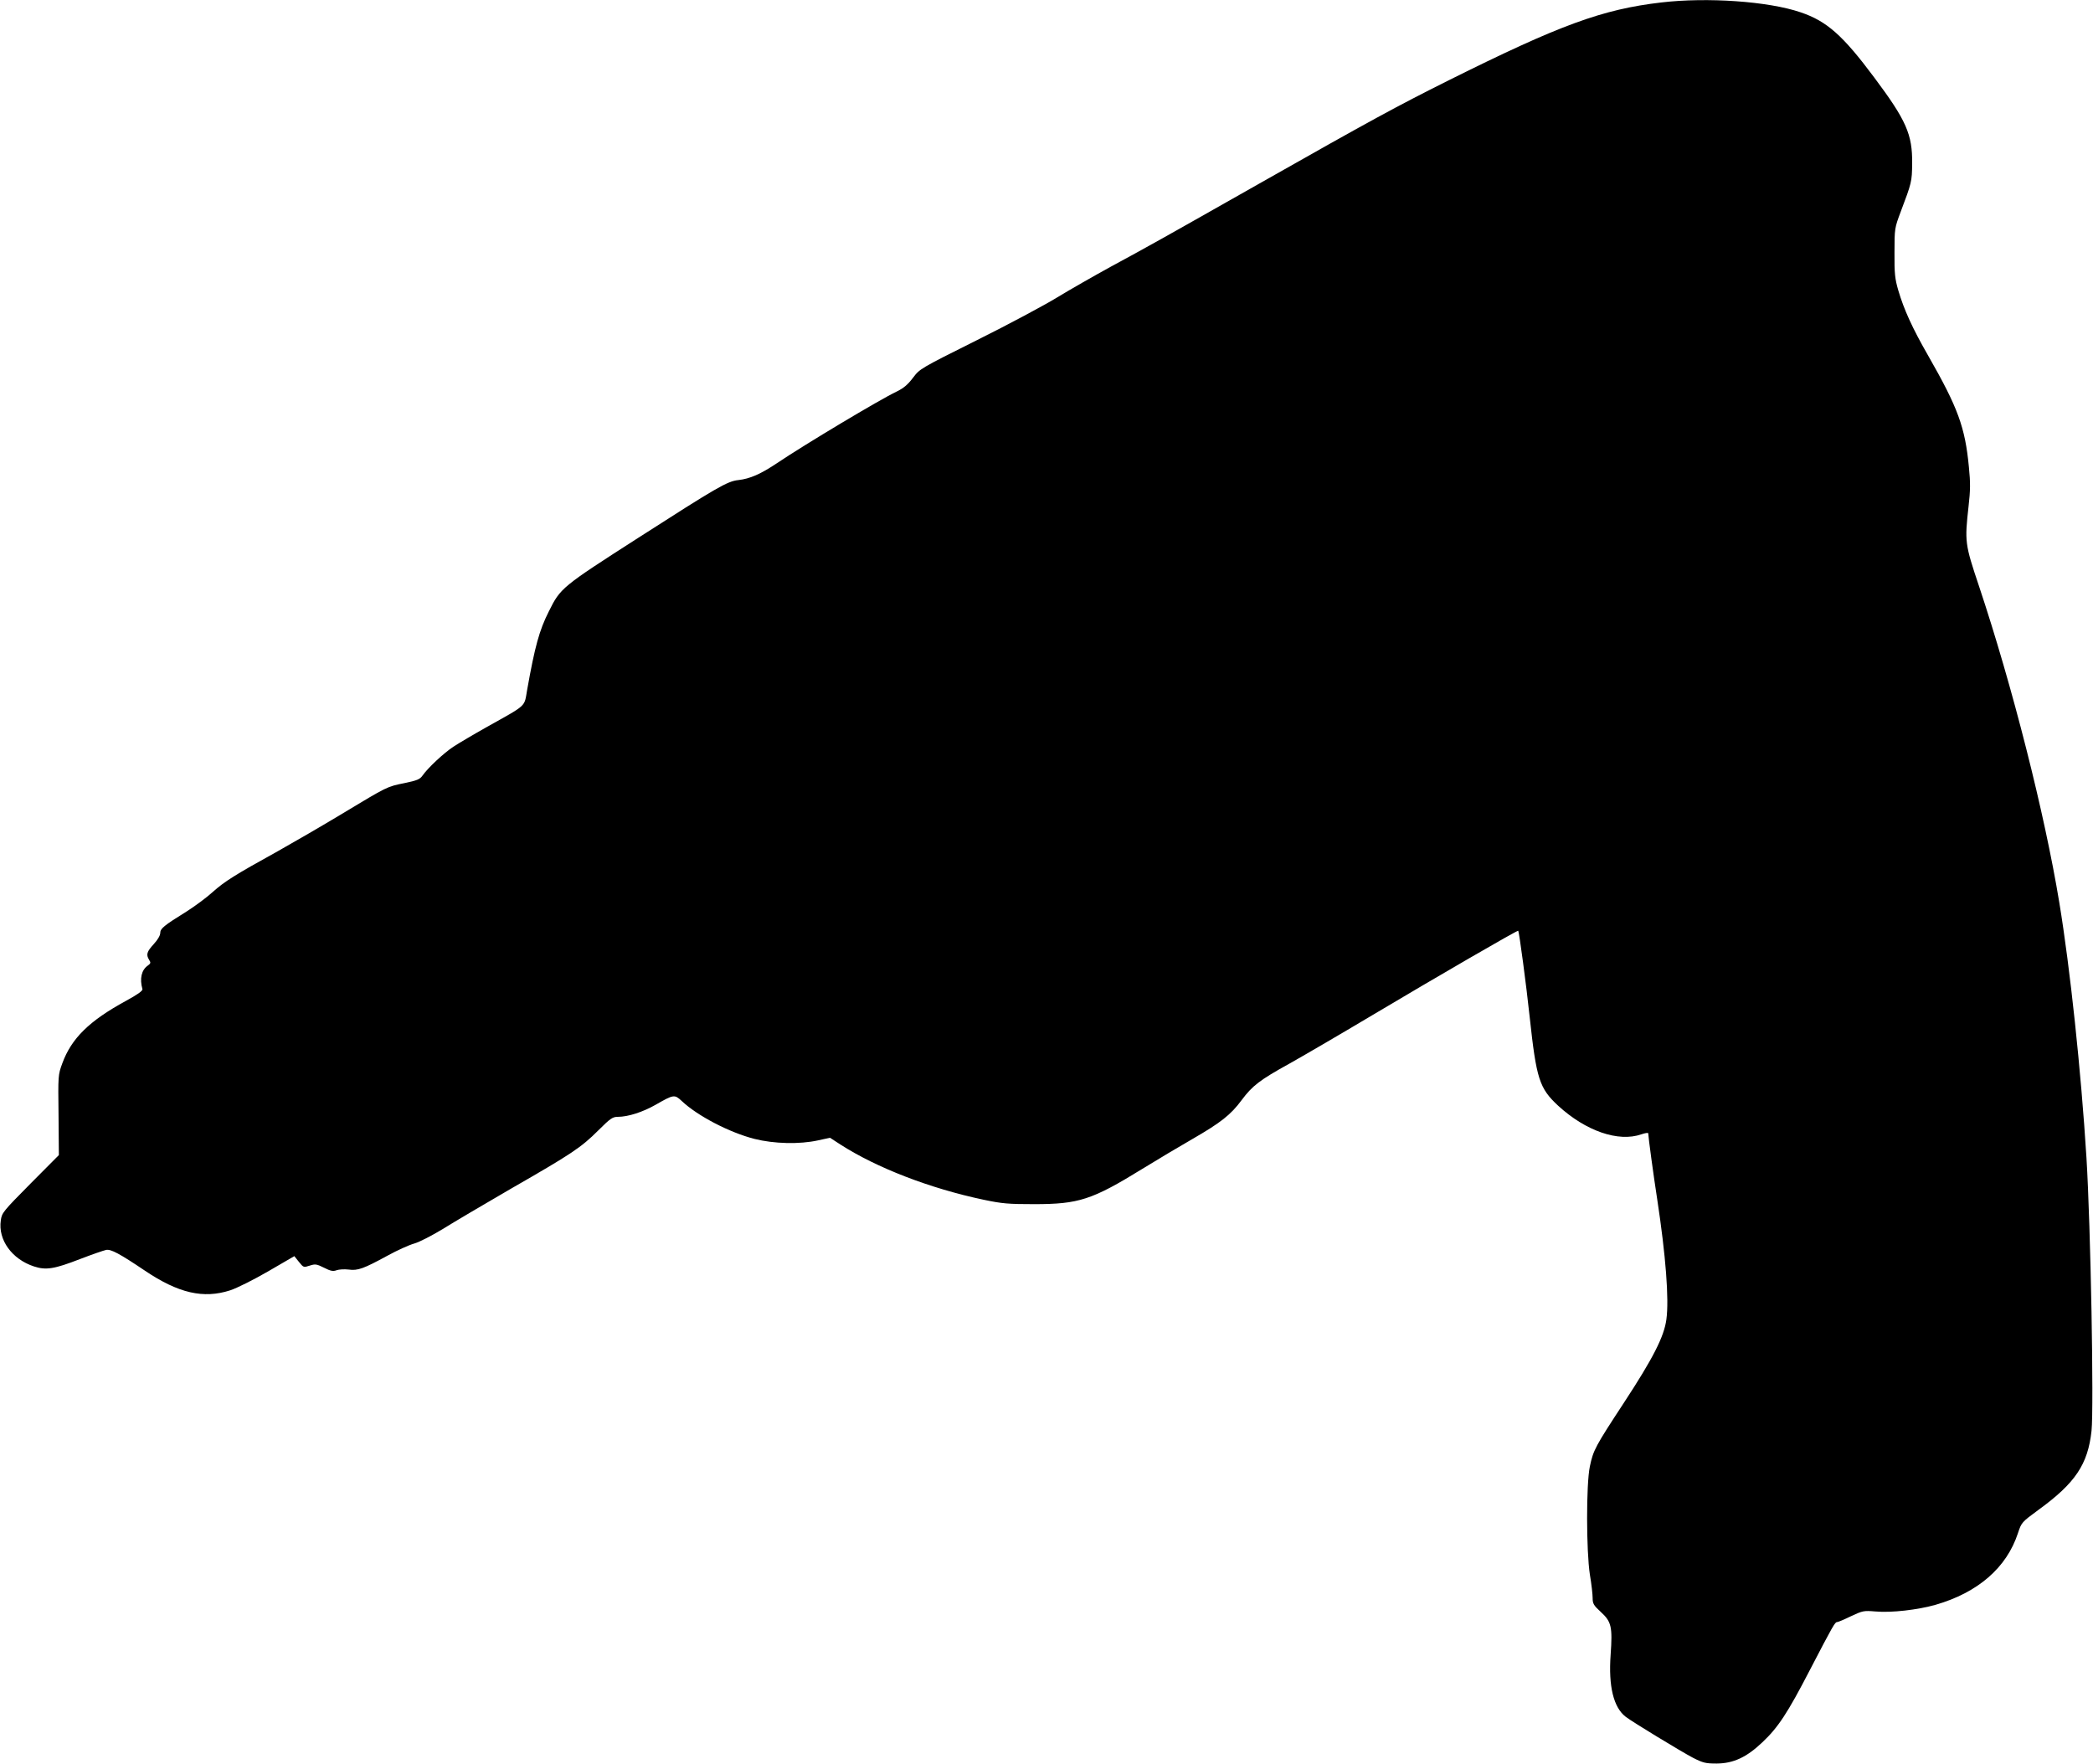  <svg version="1.0" xmlns="http://www.w3.org/2000/svg"
 width="1280pt" height="1079pt" viewBox="0 0 1280 1079"
 preserveAspectRatio="xMidYMid meet"><g transform="translate(0,1079) scale(0.1,-0.1)"
fill="#000000" stroke="none">
<path d="M10160 10775 c-361 -42 -620 -137 -1300 -476 -320 -160 -480 -247
-1145 -624 -628 -356 -691 -391 -920 -515 -104 -57 -253 -142 -330 -189 -77
-47 -297 -165 -490 -261 -348 -174 -350 -175 -392 -231 -32 -42 -57 -63 -100
-84 -100 -47 -563 -324 -732 -438 -99 -66 -164 -95 -236 -103 -67 -7 -130 -44
-610 -352 -472 -303 -477 -307 -549 -452 -58 -115 -85 -214 -132 -478 -19
-108 3 -88 -245 -227 -82 -46 -175 -101 -207 -122 -60 -40 -155 -129 -188
-176 -16 -23 -33 -30 -110 -46 -108 -22 -102 -19 -379 -186 -121 -73 -299
-176 -395 -230 -266 -147 -326 -185 -399 -250 -36 -33 -109 -87 -161 -120
-139 -86 -160 -104 -160 -131 0 -15 -16 -42 -40 -68 -42 -46 -48 -64 -28 -96
11 -17 10 -22 -8 -35 -39 -27 -51 -80 -33 -144 3 -10 -31 -34 -101 -72 -224
-122 -333 -229 -389 -382 -26 -71 -26 -74 -23 -316 l2 -245 -174 -175 c-167
-169 -175 -178 -181 -224 -18 -119 68 -238 203 -282 73 -24 124 -16 281 45 73
28 145 53 160 56 29 6 83 -23 236 -126 206 -139 359 -174 523 -121 40 13 144
65 232 116 l160 93 28 -35 c28 -35 29 -35 66 -23 34 11 42 10 88 -13 41 -21
56 -23 77 -15 14 5 47 7 73 4 56 -8 91 5 238 85 58 32 131 65 163 74 32 9 109
49 175 89 64 40 252 151 416 246 371 213 430 252 535 357 74 74 88 83 120 83
62 0 152 29 231 74 110 63 115 64 159 23 96 -91 292 -193 445 -232 119 -30
275 -34 389 -9 l73 16 63 -41 c221 -142 545 -268 876 -338 114 -24 152 -27
310 -27 272 0 353 26 660 215 94 58 232 140 307 183 173 100 235 148 302 239
65 87 110 122 291 222 77 43 307 177 510 298 388 231 886 520 890 515 6 -10
49 -330 70 -528 41 -379 59 -435 174 -542 169 -155 368 -224 509 -175 23 8 42
11 42 6 0 -19 32 -256 55 -404 52 -342 73 -610 56 -734 -14 -105 -81 -237
-260 -510 -175 -267 -187 -289 -208 -389 -23 -110 -22 -517 0 -661 10 -58 17
-122 17 -144 0 -34 6 -45 51 -86 64 -59 71 -90 59 -261 -14 -193 18 -322 92
-379 43 -33 343 -215 412 -251 61 -31 77 -35 145 -35 102 1 182 38 278 129 97
91 155 179 292 444 142 273 153 292 166 292 6 0 44 16 85 36 71 33 77 35 149
29 98 -9 260 10 369 41 259 75 434 227 503 438 22 66 23 67 125 142 226 164
303 279 325 484 15 143 -5 1246 -31 1670 -33 530 -100 1160 -166 1560 -90 547
-287 1323 -491 1935 -87 259 -88 272 -64 489 11 96 12 143 2 240 -23 243 -67
363 -249 681 -96 167 -148 281 -183 400 -20 69 -24 101 -23 230 0 149 1 151
38 250 67 177 69 185 70 295 2 178 -36 264 -231 525 -193 259 -291 346 -452
400 -196 67 -571 93 -851 60z"/>
</g>
</svg>
